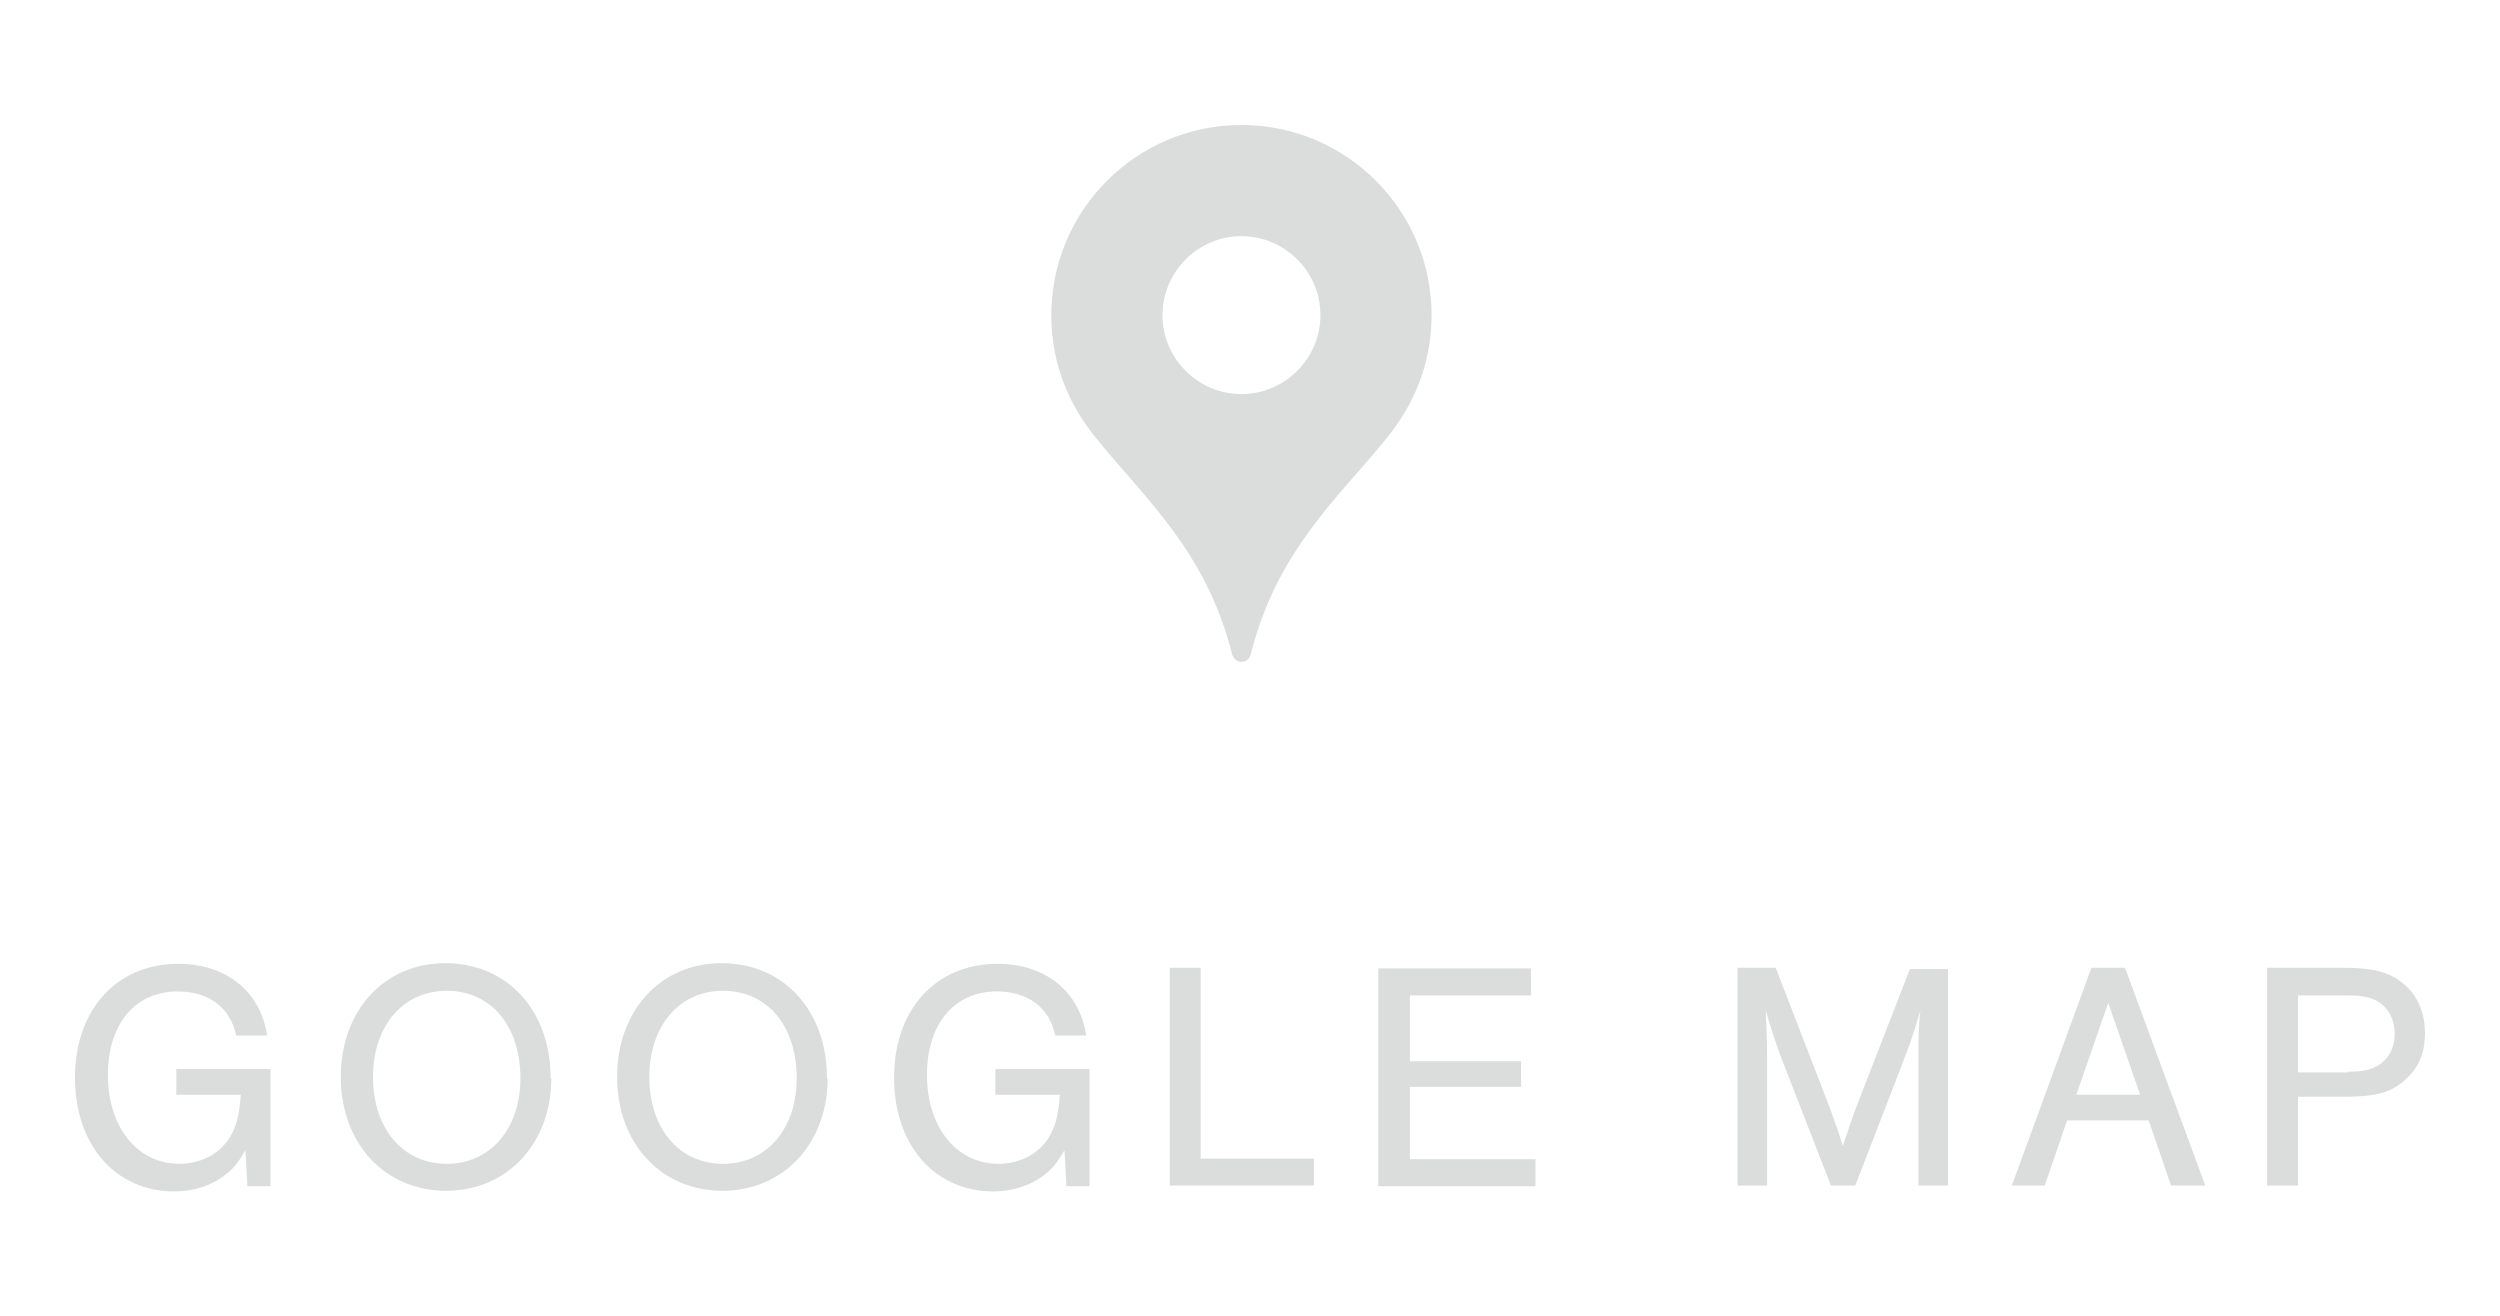 <?xml version="1.0" encoding="UTF-8"?>
<svg id="_レイヤー_1" data-name="レイヤー 1" xmlns="http://www.w3.org/2000/svg" viewBox="0 0 38 20">
  <defs>
    <style>
      .cls-1 {
        fill: #dbdcdc;
      }
    </style>
  </defs>
  <path class="cls-1" d="M18.87,1.9c-1.59,0-2.89,1.29-2.89,2.89,0,.77.29,1.4.69,1.88.74.92,1.66,1.7,2.06,3.28.02.06.07.11.14.11s.12-.04.14-.11c.4-1.58,1.31-2.36,2.06-3.28.4-.49.69-1.11.69-1.88,0-1.59-1.29-2.89-2.89-2.89ZM18.87,5.99c-.66,0-1.2-.54-1.2-1.2s.54-1.2,1.2-1.2,1.2.54,1.2,1.2-.54,1.2-1.2,1.2Z"/>
  <g>
    <path class="cls-1" d="M4.11,16.25v1.78h-.35l-.03-.55c-.11.2-.19.29-.32.39-.2.15-.47.24-.76.24-.89,0-1.51-.7-1.51-1.73s.63-1.73,1.57-1.73c.73,0,1.25.42,1.35,1.09h-.47c-.09-.43-.42-.67-.89-.67-.65,0-1.06.5-1.06,1.27s.43,1.35,1.09,1.35c.35,0,.66-.18.8-.47.08-.16.11-.31.13-.58h-.98v-.39h1.44Z"/>
    <path class="cls-1" d="M8.38,16.39c0,.99-.67,1.71-1.6,1.71s-1.6-.72-1.6-1.73.66-1.73,1.59-1.73,1.6.71,1.6,1.75ZM5.67,16.37c0,.78.45,1.32,1.12,1.32s1.12-.54,1.12-1.3c0-.8-.45-1.33-1.12-1.33s-1.12.54-1.12,1.31Z"/>
    <path class="cls-1" d="M12.58,16.39c0,.99-.67,1.71-1.6,1.71s-1.6-.72-1.6-1.73.66-1.73,1.59-1.73,1.6.71,1.6,1.75ZM9.87,16.37c0,.78.45,1.32,1.12,1.32s1.12-.54,1.12-1.3c0-.8-.45-1.33-1.12-1.33s-1.12.54-1.12,1.31Z"/>
    <path class="cls-1" d="M16.56,16.25v1.78h-.35l-.03-.55c-.11.2-.19.29-.32.39-.2.15-.47.24-.76.24-.89,0-1.51-.7-1.51-1.73s.63-1.73,1.57-1.73c.73,0,1.25.42,1.35,1.09h-.47c-.09-.43-.42-.67-.89-.67-.65,0-1.06.5-1.06,1.27s.43,1.35,1.09,1.35c.35,0,.66-.18.8-.47.08-.16.11-.31.13-.58h-.98v-.39h1.44Z"/>
    <path class="cls-1" d="M18.25,17.61h1.72v.41h-2.19v-3.31h.47v2.9Z"/>
    <path class="cls-1" d="M23.28,15.13h-1.85v1h1.69v.39h-1.69v1.1h1.91v.41h-2.39v-3.31h2.32v.41Z"/>
    <path class="cls-1" d="M27.83,18.02l-.77-1.98c-.09-.25-.16-.47-.22-.68.01.25.02.52.02.72v1.94h-.45v-3.31h.58l.82,2.12c.1.29.12.32.2.59.1-.3.14-.41.2-.58l.82-2.11h.58v3.29h-.45v-1.94c0-.23,0-.47.03-.72-.08.27-.14.46-.24.72l-.75,1.94h-.37Z"/>
    <path class="cls-1" d="M31.42,17.03l-.34.99h-.5l1.21-3.31h.51l1.22,3.31h-.52l-.34-.99h-1.25ZM32.05,15.23l-.49,1.41h.97l-.49-1.41Z"/>
    <path class="cls-1" d="M34.93,18.02h-.47v-3.31h1.16c.44,0,.69.06.91.24.21.17.33.44.33.75s-.1.54-.31.72c-.21.19-.45.25-.9.25h-.72v1.34ZM35.69,16.29c.25,0,.41-.04.53-.15.12-.1.18-.26.18-.43s-.06-.32-.18-.43c-.12-.11-.28-.15-.53-.15h-.76v1.17h.76Z"/>
  </g>
</svg>